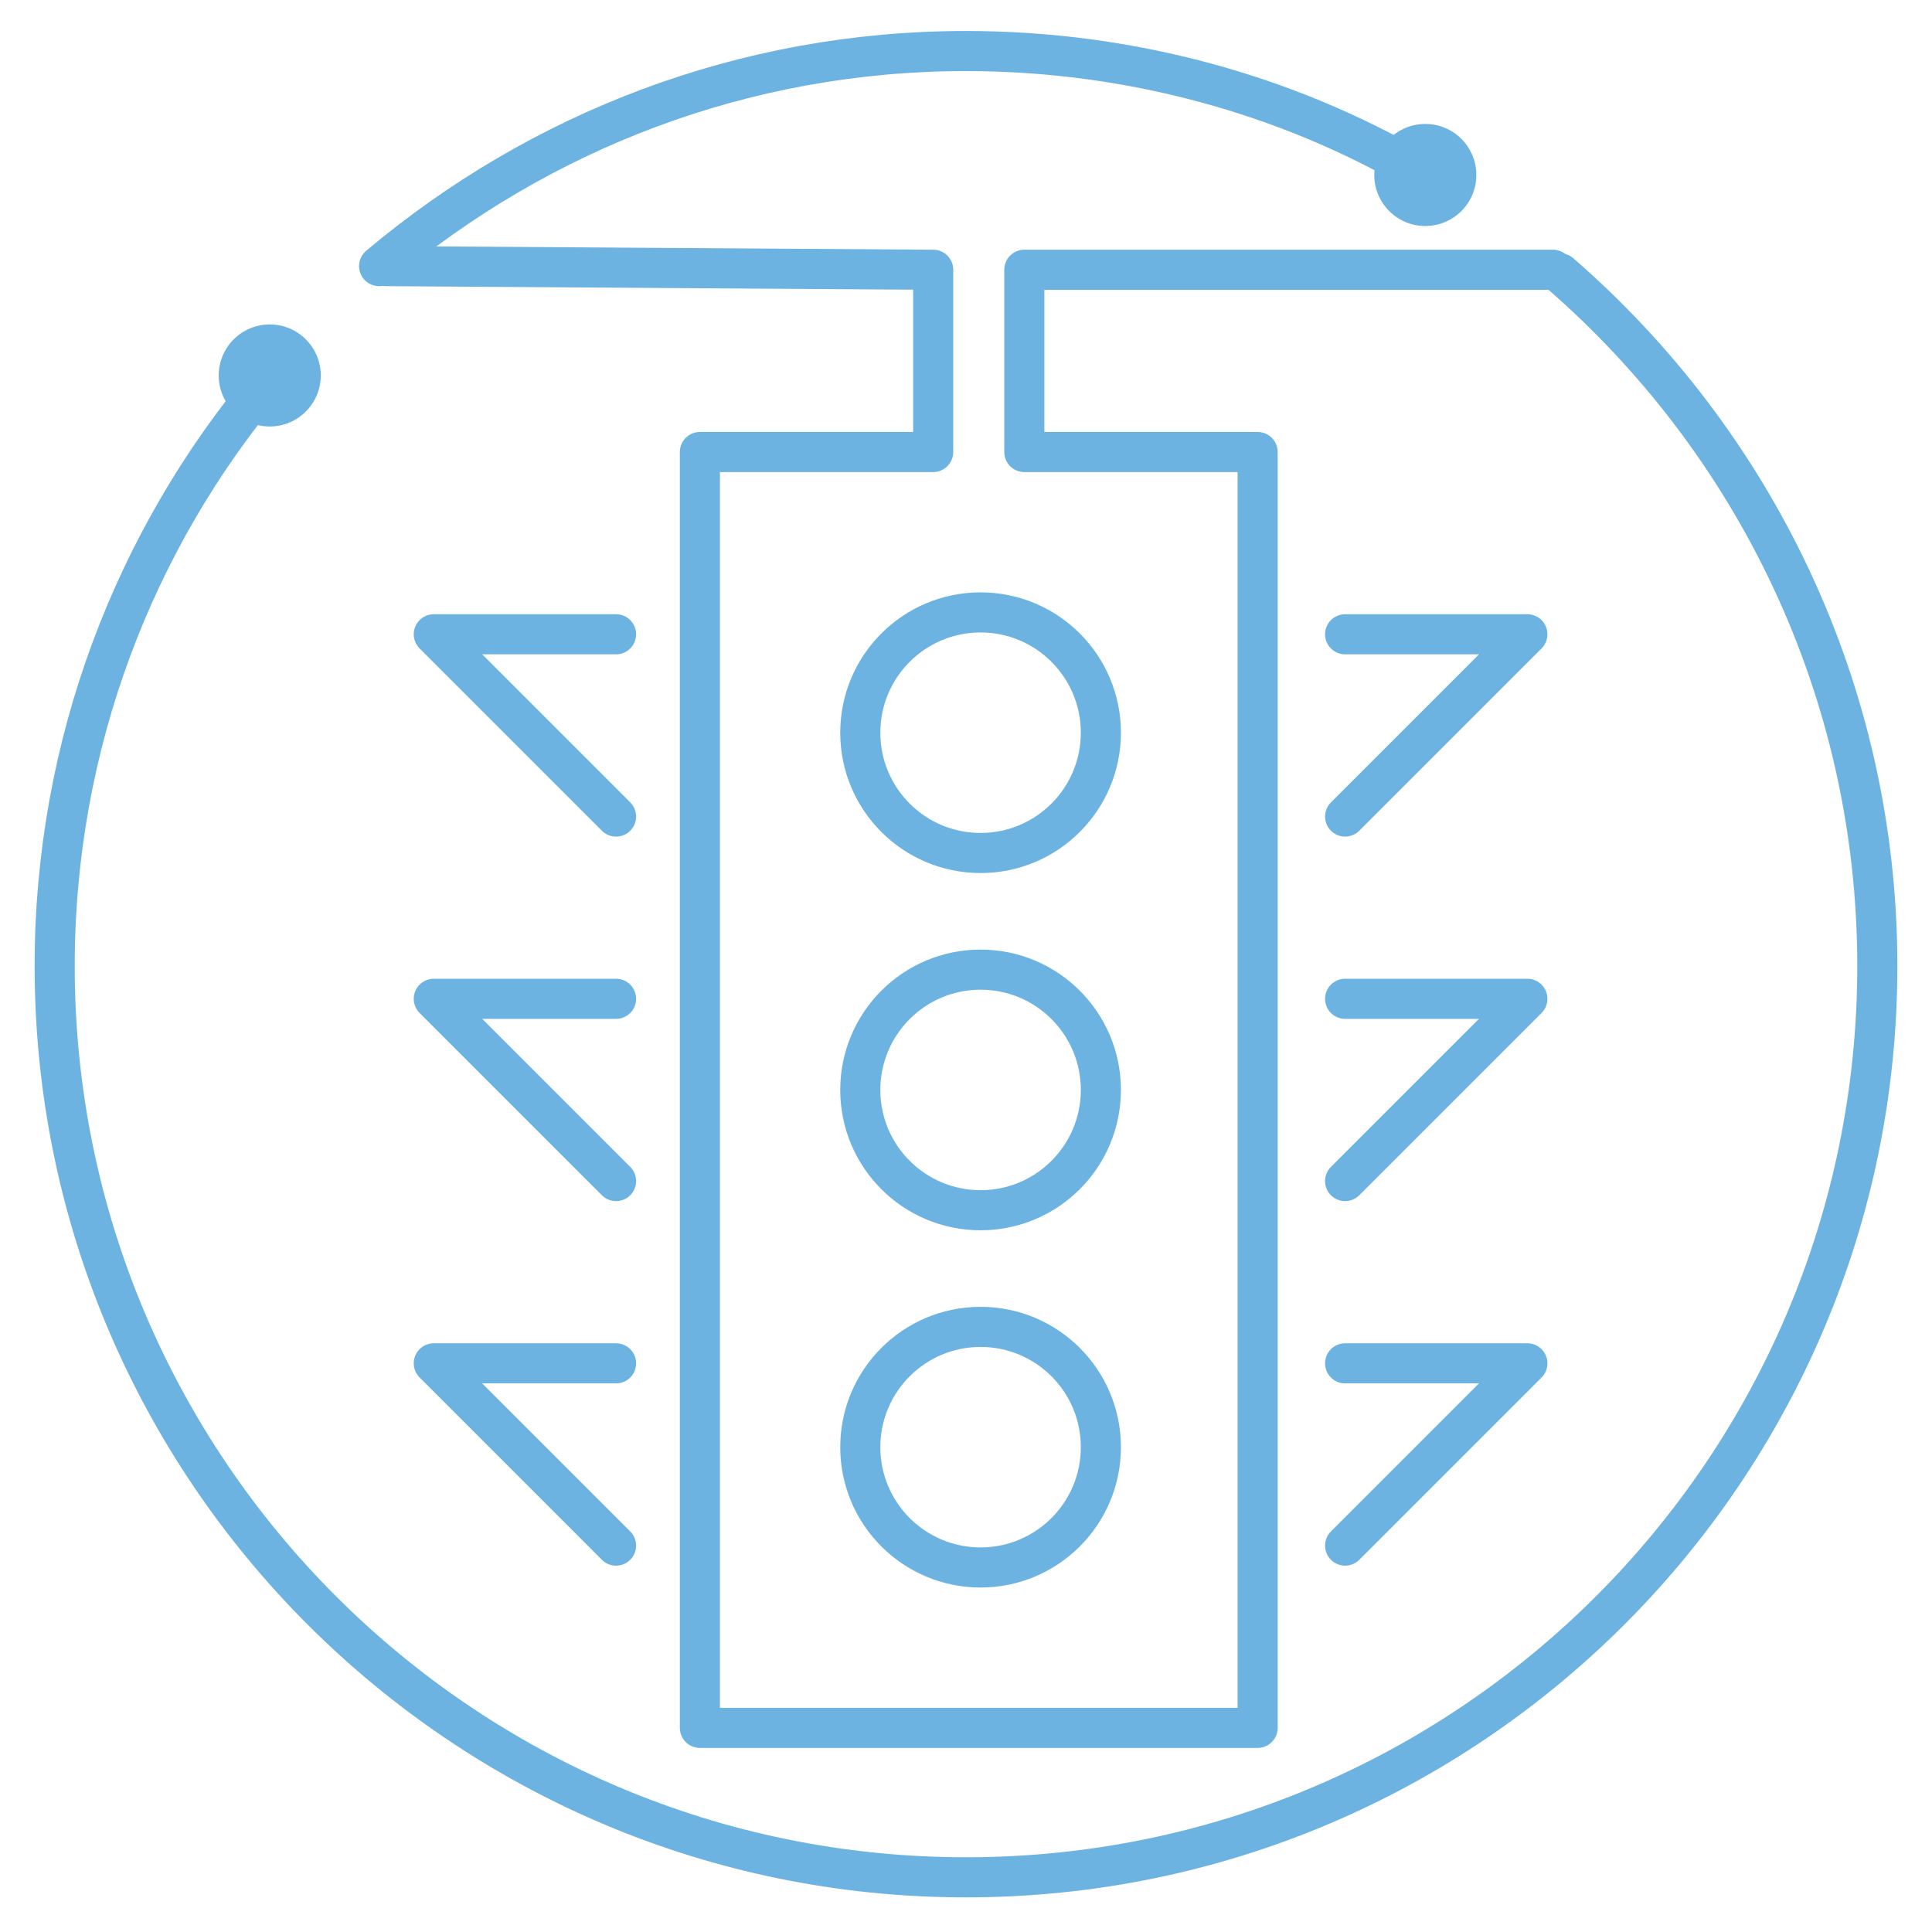 <svg xmlns="http://www.w3.org/2000/svg" xmlns:xlink="http://www.w3.org/1999/xlink" version="1.1" id="Layer_1" x="0px" y="0px" viewBox="0 0 53 53" style="enable-background:new 0 0 53 53;" xml:space="preserve">
    <g>
        <g>
            
                <circle style="fill:none;stroke:#6CB3E2;stroke-width:1.1;stroke-linecap:round;stroke-linejoin:round;stroke-miterlimit:10;" cx="26.9" cy="20.1" r="3.3"/>
            
                <circle style="fill:none;stroke:#6CB3E2;stroke-width:1.1;stroke-linecap:round;stroke-linejoin:round;stroke-miterlimit:10;" cx="26.9" cy="29.9" r="3.3"/>
            
                <circle style="fill:none;stroke:#6CB3E2;stroke-width:1.1;stroke-linecap:round;stroke-linejoin:round;stroke-miterlimit:10;" cx="26.9" cy="39.7" r="3.3"/>
            
                <polyline style="fill:none;stroke:#6CB3E2;stroke-width:1.1;stroke-linecap:round;stroke-linejoin:round;stroke-miterlimit:10;" points="    10.6,7.3 25.6,7.4 25.6,12.4 19.2,12.4 19.2,47.4 34.5,47.4 34.5,12.4 28.1,12.4 28.1,7.4 42.6,7.4   "/>
            
                <polyline style="fill:none;stroke:#6CB3E2;stroke-width:1.1;stroke-linecap:round;stroke-linejoin:round;stroke-miterlimit:10;" points="    16.9,22.4 11.9,17.4 16.9,17.4   "/>
            
                <polyline style="fill:none;stroke:#6CB3E2;stroke-width:1.1;stroke-linecap:round;stroke-linejoin:round;stroke-miterlimit:10;" points="    16.9,32.4 11.9,27.4 16.9,27.4   "/>
            
                <polyline style="fill:none;stroke:#6CB3E2;stroke-width:1.1;stroke-linecap:round;stroke-linejoin:round;stroke-miterlimit:10;" points="    16.9,42.4 11.9,37.4 16.9,37.4   "/>
            
                <polyline style="fill:none;stroke:#6CB3E2;stroke-width:1.1;stroke-linecap:round;stroke-linejoin:round;stroke-miterlimit:10;" points="    36.9,17.4 41.9,17.4 36.9,22.4   "/>
            
                <polyline style="fill:none;stroke:#6CB3E2;stroke-width:1.1;stroke-linecap:round;stroke-linejoin:round;stroke-miterlimit:10;" points="    36.9,27.4 41.9,27.4 36.9,32.4   "/>
            
                <polyline style="fill:none;stroke:#6CB3E2;stroke-width:1.1;stroke-linecap:round;stroke-linejoin:round;stroke-miterlimit:10;" points="    36.9,37.4 41.9,37.4 36.9,42.4   "/>
        </g>
        <path style="fill:none;stroke:#6CB3E2;stroke-width:1.1;stroke-linecap:round;stroke-linejoin:round;stroke-miterlimit:10;" d="   M10.4,7.3c4.4-3.7,10-5.9,16.1-5.9c4.5,0,8.8,1.2,12.4,3.3"/>
        <path style="fill:none;stroke:#6CB3E2;stroke-width:1.1;stroke-linecap:round;stroke-linejoin:round;stroke-miterlimit:10;" d="   M42.8,7.5c5.3,4.6,8.7,11.4,8.7,19c0,13.8-11.2,25-25,25s-25-11.2-25-25c0-6.1,2.2-11.7,5.8-16"/>
        <circle style="fill:#6CB3E2;" cx="39.1" cy="4.8" r="1.4"/>
        <circle style="fill:#6CB3E2;" cx="7.4" cy="10.3" r="1.4"/>
    </g>
</svg>